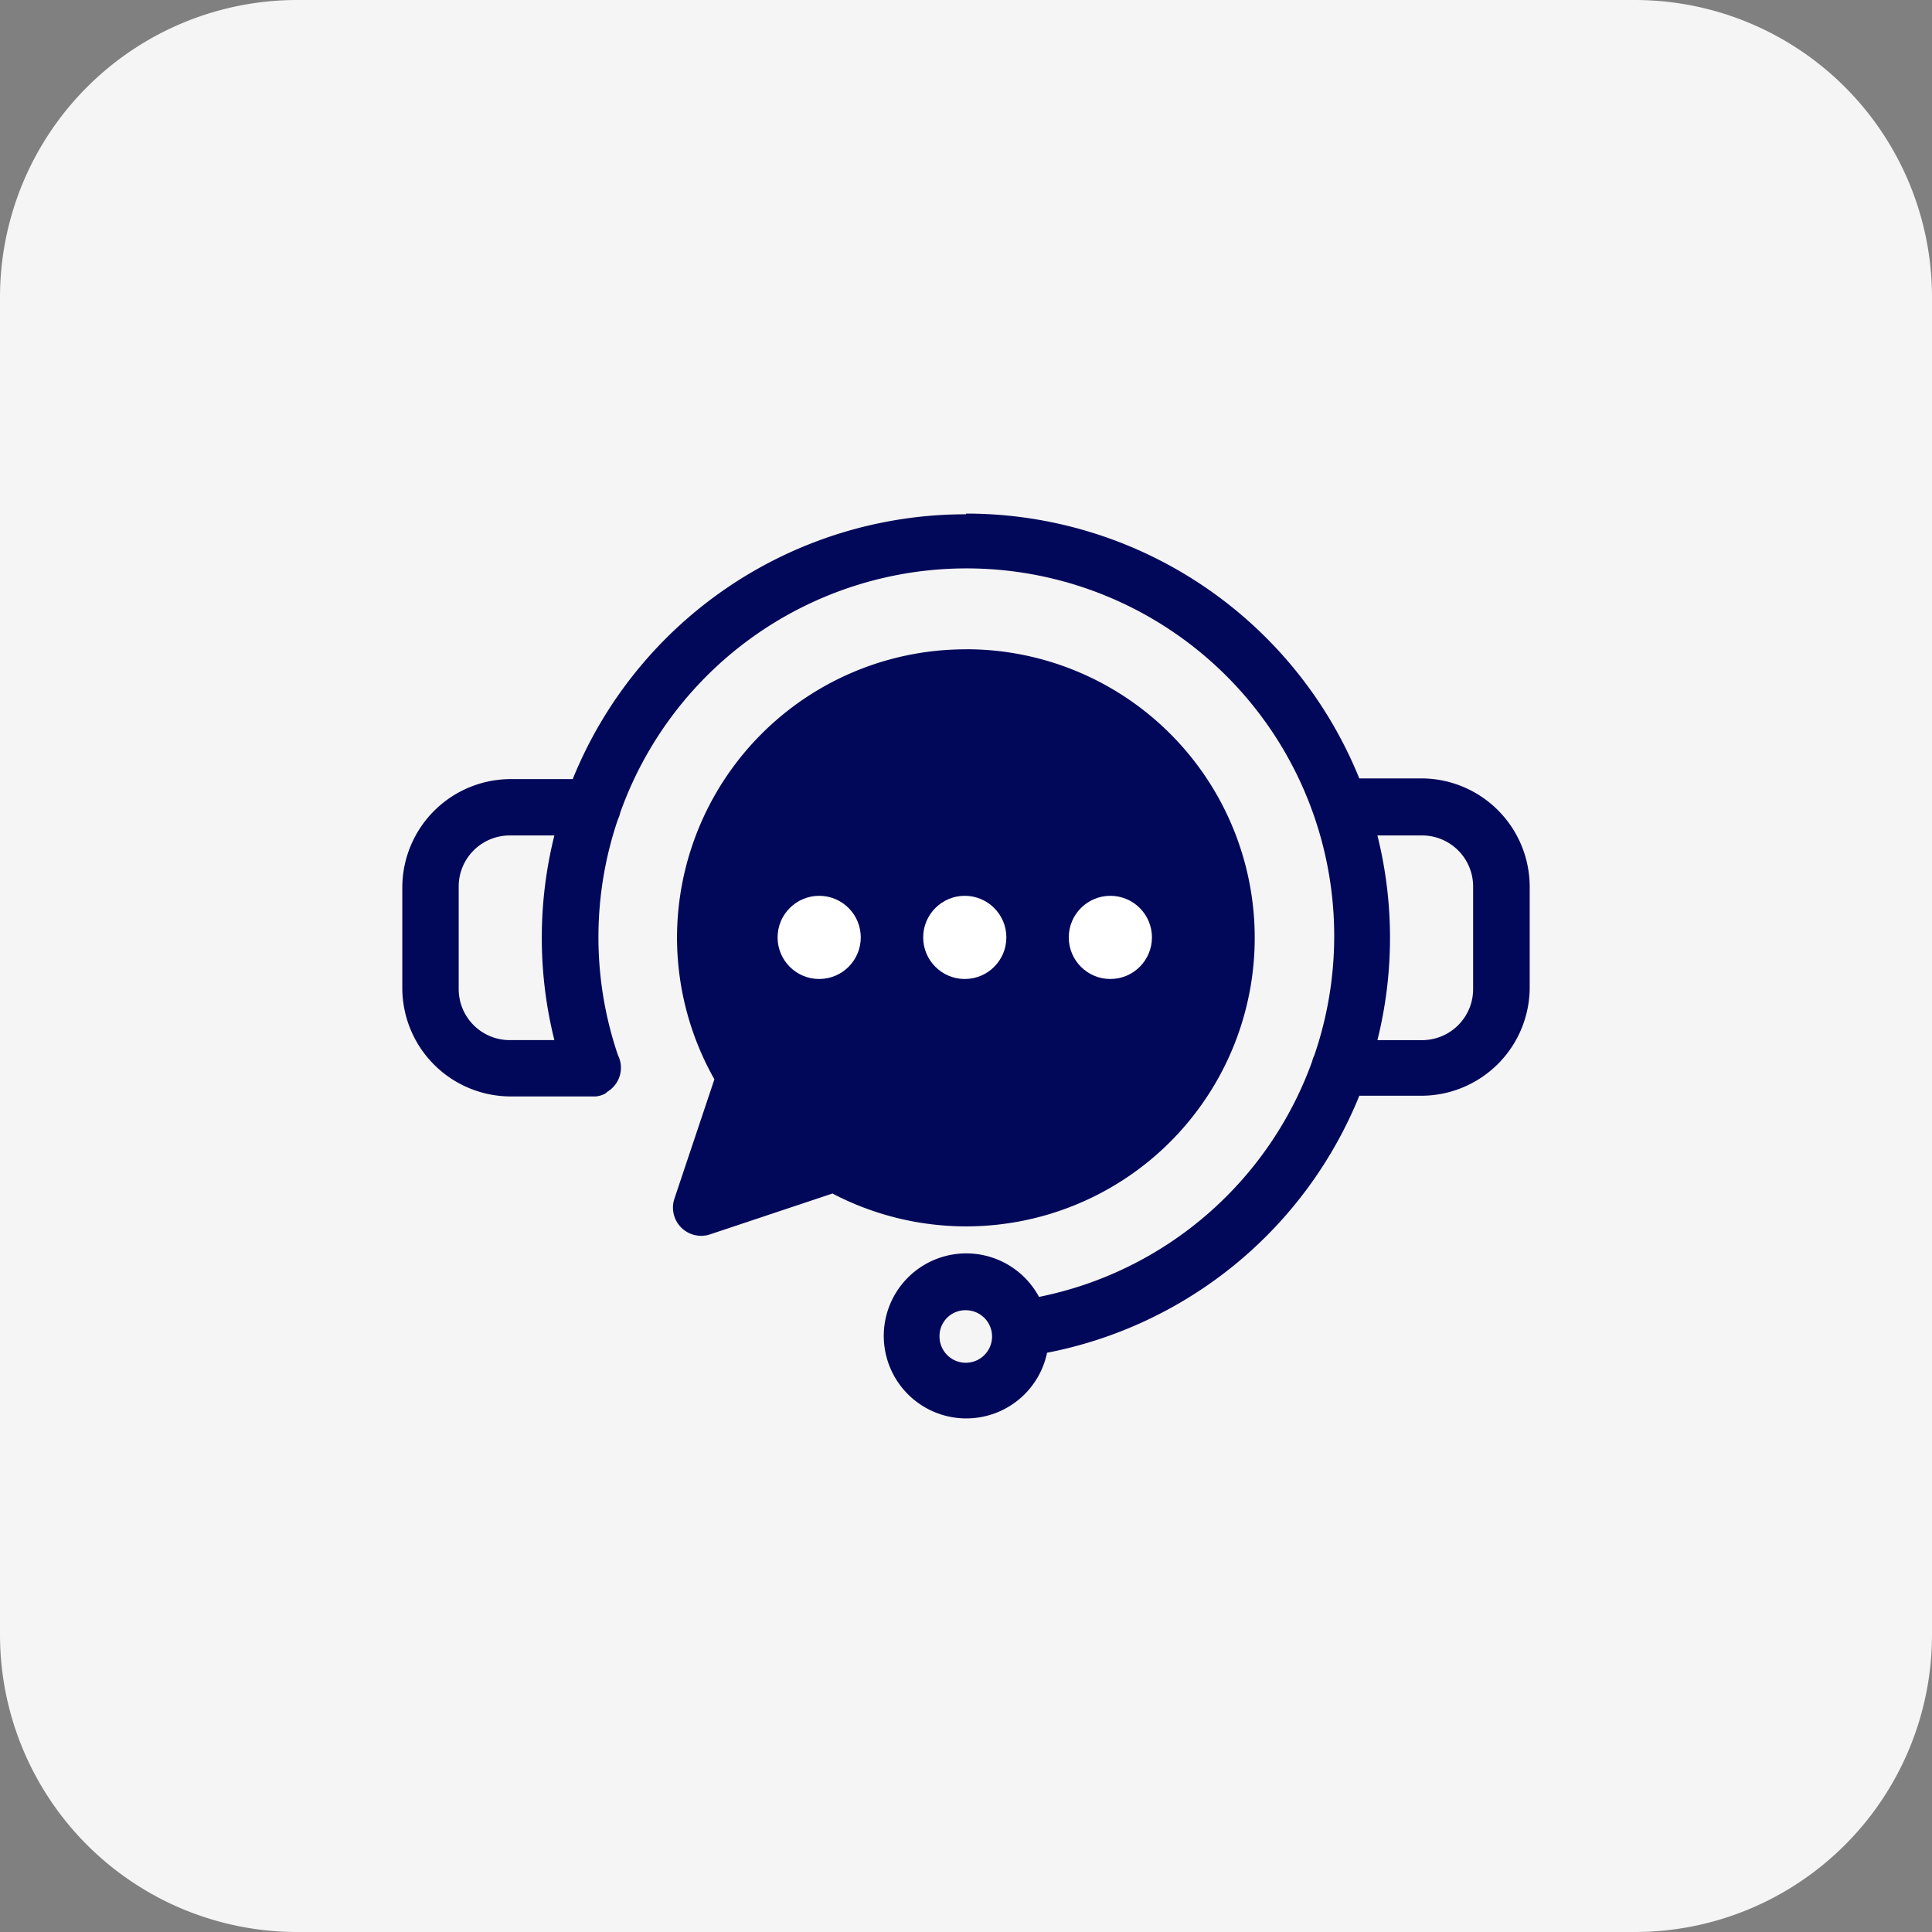 <svg xmlns="http://www.w3.org/2000/svg" width="82.23" height="82.23" viewBox="0 0 82.23 82.23"><rect x="0" y="0" width="82.23" height="82.23" fill="#808080" stroke="none"/><g id="Grupo_77145" data-name="Grupo 77145" transform="translate(-254 -1950.885)"><path id="Trazado_15746" data-name="Trazado 15746" d="M12.651,0H69.58A12.651,12.651,0,0,1,82.23,12.651V69.58A12.651,12.651,0,0,1,69.58,82.23H12.651A12.651,12.651,0,0,1,0,69.58V12.651A12.651,12.651,0,0,1,12.651,0Z" transform="translate(254 1950.885)" fill="#f5f5f5"></path><g id="Grupo_77697" data-name="Grupo 77697" transform="translate(200.211 13.5)"><g id="Grupo_77697-2" data-name="Grupo 77697" transform="translate(70.912 1959.244)"><path id="noun-call-center-5548127" d="M93.979,55.29A18.042,18.042,0,0,0,77.245,66.561H74.61a4.619,4.619,0,0,0-4.618,4.586v4.335a4.619,4.619,0,0,0,4.618,4.586h3.474l.045,0c.033,0,.067,0,.1,0a1.2,1.2,0,0,0,.249-.055h0a1.246,1.246,0,0,0,.127-.054c.023-.014.046-.029.068-.046l.046-.045a1.192,1.192,0,0,0,.451-1.558,15.582,15.582,0,0,1,0-10.038h0a1.191,1.191,0,0,0,.1-.29,15.648,15.648,0,0,1,29.541,10.331,1.183,1.183,0,0,0-.091.254A15.635,15.635,0,0,1,97.091,88.6a3.512,3.512,0,1,0,.343,2.377,18.05,18.05,0,0,0,13.291-10.939h2.633a4.618,4.618,0,0,0,4.618-4.586V71.117a4.619,4.619,0,0,0-4.618-4.586h-2.635A18.04,18.04,0,0,0,93.99,55.26Zm0,5.747A12.287,12.287,0,0,0,81.684,73.315h0a12.269,12.269,0,0,0,1.591,6.023l-1.7,5.077h0A1.2,1.2,0,0,0,83.1,85.935L88.3,84.2a12.282,12.282,0,1,0,5.68-23.166h0Zm0,2.4h0a9.879,9.879,0,1,1-4.963,18.427,1.2,1.2,0,0,0-.98-.1L84.615,82.9l1.11-3.322h0a1.2,1.2,0,0,0-.122-1.019,9.876,9.876,0,0,1,8.377-15.125ZM74.611,68.96h1.853a17.982,17.982,0,0,0,0,8.71H74.611a2.173,2.173,0,0,1-2.219-2.188V71.148a2.173,2.173,0,0,1,2.219-2.188Zm36.884,0h1.854a2.173,2.173,0,0,1,2.219,2.188v4.335a2.173,2.173,0,0,1-2.219,2.188h-1.854a17.977,17.977,0,0,0,0-8.71ZM93.979,89.167a1.118,1.118,0,1,1-1.122,1.119A1.1,1.1,0,0,1,93.979,89.167Z" transform="translate(-69.992 -55.26)" fill="#020859"></path><path id="Trazado_19813" data-name="Trazado 19813" d="M1909.6-20846.857l1.1-4.176-2.115-4.365s.817-3.629,1.018-4.279,1.1-3.5,1.1-3.5l3.634-2.629,4.361-1.395h4.077l4.328,2.789,2.974,3.26,1.021,3.541-1.021,6.02-2.974,4.736-3.747,1.27-3.689.859-2.345-.859-2.984-.627-4.73,1.486-1.018-.859Z" transform="translate(-1895.89 20874.086)" fill="#020859"></path><circle id="Elipse_486" data-name="Elipse 486" cx="1.77" cy="1.77" r="1.77" transform="translate(15.973 16.269)" fill="#fff"></circle><circle id="Elipse_487" data-name="Elipse 487" cx="1.77" cy="1.77" r="1.77" transform="translate(28.366 16.269)" fill="#fff"></circle><circle id="Elipse_488" data-name="Elipse 488" cx="1.77" cy="1.77" r="1.77" transform="translate(22.17 16.269)" fill="#fff"></circle></g></g></g></svg>